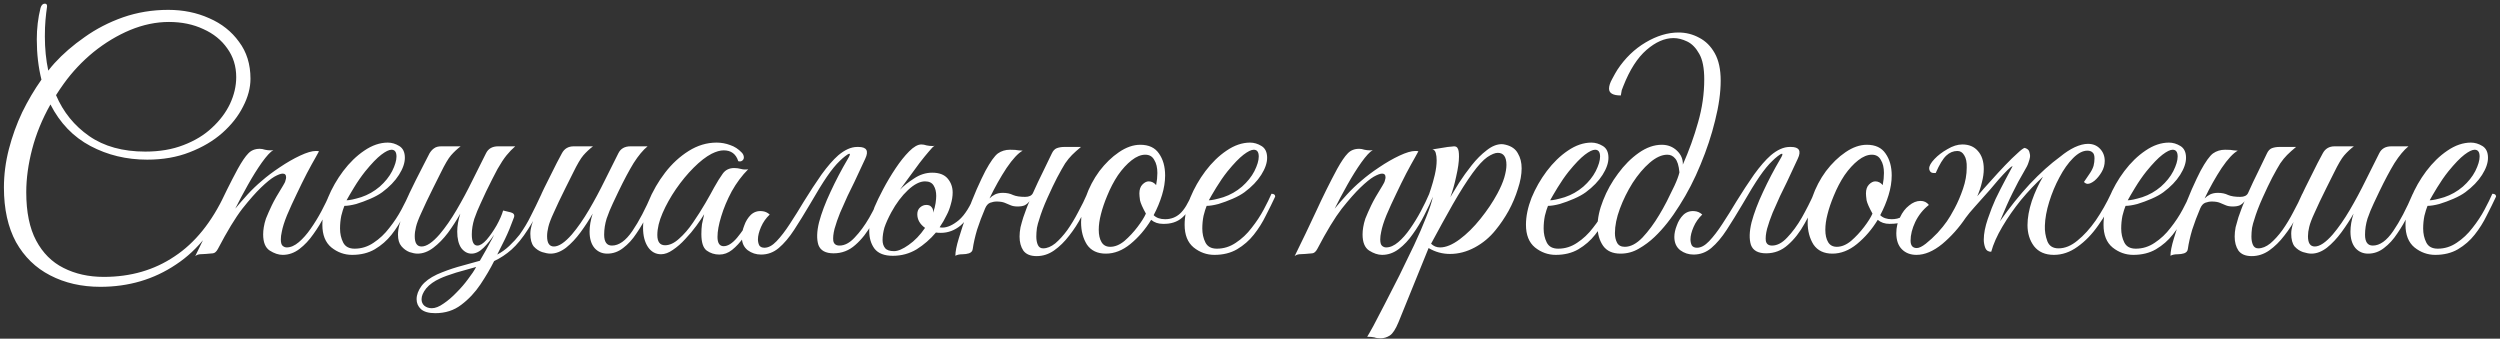 <?xml version="1.0" encoding="UTF-8"?> <svg xmlns="http://www.w3.org/2000/svg" width="406" height="55" viewBox="0 0 406 55" fill="none"><rect x="0" y="0" width="406" height="55" fill="#333333" stroke="none"/><path d="M16.301 46.579C13.246 46.579 10.526 45.958 8.142 44.715C5.791 43.506 3.945 41.71 2.602 39.326C1.292 36.908 0.637 33.953 0.637 30.461C0.637 28.38 0.906 26.298 1.443 24.216C1.98 22.134 2.702 20.136 3.609 18.222C4.549 16.308 5.59 14.546 6.732 12.934C6.228 10.919 5.976 8.737 5.976 6.386C5.976 4.607 6.178 2.911 6.58 1.299C6.715 0.829 6.95 0.594 7.286 0.594C7.554 0.594 7.672 0.762 7.638 1.098C7.537 1.769 7.453 2.491 7.386 3.264C7.319 4.002 7.286 4.892 7.286 5.933C7.286 7.881 7.47 9.727 7.84 11.473C8.175 11.037 8.511 10.634 8.847 10.264C10.224 8.754 11.852 7.343 13.732 6.034C15.613 4.691 17.695 3.616 19.978 2.81C22.295 2.004 24.746 1.602 27.331 1.602C29.749 1.602 31.965 2.055 33.98 2.961C35.994 3.834 37.606 5.11 38.815 6.789C40.057 8.435 40.678 10.432 40.678 12.783C40.678 14.26 40.276 15.771 39.47 17.316C38.697 18.86 37.572 20.287 36.095 21.597C34.651 22.873 32.888 23.914 30.807 24.72C28.758 25.526 26.458 25.928 23.907 25.928C20.549 25.928 17.476 25.19 14.689 23.712C11.902 22.235 9.737 19.985 8.192 16.963C6.849 19.347 5.859 21.765 5.221 24.216C4.583 26.667 4.264 29.001 4.264 31.217C4.264 34.44 4.801 37.059 5.875 39.074C6.95 41.089 8.427 42.566 10.307 43.506C12.222 44.48 14.404 44.967 16.855 44.967C21.22 44.967 25.048 43.859 28.339 41.643C31.663 39.46 34.399 36.069 36.548 31.469C36.951 31.469 37.153 31.62 37.153 31.922C35.071 36.892 32.217 40.568 28.59 42.952C24.998 45.37 20.901 46.579 16.301 46.579ZM10.358 13.589C9.921 14.193 9.502 14.814 9.099 15.452C10.274 18.206 12.07 20.422 14.488 22.101C16.905 23.779 19.944 24.619 23.604 24.619C25.921 24.619 27.986 24.266 29.799 23.561C31.646 22.856 33.191 21.916 34.433 20.741C35.709 19.566 36.683 18.273 37.354 16.863C38.026 15.419 38.362 13.975 38.362 12.531C38.362 10.751 37.875 9.19 36.901 7.847C35.961 6.504 34.668 5.463 33.023 4.724C31.378 3.952 29.514 3.566 27.432 3.566C25.35 3.566 23.252 4.002 21.136 4.875C19.055 5.748 17.073 6.94 15.193 8.451C13.346 9.962 11.735 11.675 10.358 13.589ZM31.706 41.592C32.915 39.141 34.074 36.724 35.182 34.34C36.29 31.922 37.431 29.622 38.607 27.439C39.278 26.231 39.849 25.391 40.319 24.921C40.789 24.418 41.41 24.166 42.183 24.166C42.451 24.166 42.737 24.216 43.039 24.317C43.341 24.384 43.643 24.418 43.946 24.418C44.147 24.418 44.298 24.401 44.399 24.367C43.929 24.636 43.308 25.307 42.535 26.382C41.797 27.423 41.041 28.631 40.269 30.008C39.496 31.385 38.808 32.678 38.204 33.886C38.842 33.114 39.513 32.342 40.218 31.57C40.924 30.797 41.696 30.058 42.535 29.353C43.341 28.648 44.298 27.926 45.406 27.188C46.548 26.415 47.656 25.777 48.73 25.274C49.805 24.77 50.661 24.518 51.299 24.518C51.534 24.518 51.702 24.535 51.803 24.569C51.803 24.569 51.618 24.904 51.249 25.576C50.879 26.214 50.409 27.07 49.838 28.145C49.301 29.186 48.747 30.31 48.176 31.519C47.605 32.694 47.085 33.836 46.615 34.944C46.178 36.019 45.893 36.925 45.759 37.664C45.658 38.1 45.608 38.503 45.608 38.873C45.608 39.41 45.708 39.762 45.91 39.93C46.111 40.098 46.33 40.182 46.565 40.182C47.203 40.182 47.857 39.897 48.529 39.326C49.2 38.755 49.838 38.033 50.443 37.16C51.081 36.254 51.668 35.297 52.206 34.289C52.743 33.282 53.196 32.342 53.566 31.469C53.968 31.469 54.17 31.62 54.17 31.922C53.801 32.829 53.331 33.836 52.76 34.944C52.222 36.019 51.601 37.043 50.896 38.016C50.225 38.99 49.469 39.796 48.63 40.434C47.79 41.072 46.884 41.391 45.91 41.391C45.238 41.391 44.533 41.156 43.794 40.686C43.089 40.216 42.737 39.343 42.737 38.067C42.737 37.697 42.77 37.311 42.837 36.908C42.905 36.472 43.022 36.002 43.19 35.498C43.459 34.827 43.778 34.105 44.147 33.332C44.516 32.56 45.121 31.502 45.96 30.159C46.195 29.79 46.33 29.505 46.363 29.303C46.43 29.102 46.464 28.934 46.464 28.799C46.464 28.396 46.279 28.195 45.91 28.195C45.608 28.195 45.154 28.363 44.55 28.699C43.979 29.034 43.257 29.622 42.384 30.461C41.545 31.267 40.537 32.409 39.362 33.886C38.221 35.364 36.894 37.546 35.383 40.434C35.148 40.87 34.88 41.105 34.577 41.139C34.309 41.173 33.923 41.206 33.419 41.24C33.083 41.273 32.764 41.29 32.462 41.29C32.16 41.324 31.908 41.425 31.706 41.592ZM57.186 41.391C55.944 41.391 54.819 40.988 53.812 40.182C52.838 39.376 52.351 38.151 52.351 36.505C52.351 35.129 52.653 33.668 53.258 32.123C53.896 30.579 54.718 29.135 55.726 27.792C56.767 26.415 57.908 25.307 59.151 24.468C60.427 23.595 61.703 23.158 62.978 23.158C63.617 23.158 64.238 23.343 64.842 23.712C65.447 24.082 65.749 24.72 65.749 25.626C65.749 26.466 65.43 27.389 64.792 28.396C64.154 29.404 63.247 30.344 62.072 31.217C61.568 31.586 60.93 31.939 60.158 32.275C59.386 32.61 58.613 32.896 57.841 33.131C57.069 33.332 56.431 33.433 55.927 33.433C55.759 33.836 55.592 34.373 55.424 35.045C55.289 35.716 55.222 36.405 55.222 37.11C55.222 37.949 55.39 38.705 55.726 39.376C56.062 40.048 56.683 40.384 57.589 40.384C58.697 40.384 59.721 40.065 60.662 39.427C61.635 38.789 62.492 37.983 63.23 37.009C64.003 36.035 64.657 35.045 65.195 34.037C65.732 33.03 66.152 32.174 66.454 31.469C66.857 31.469 67.058 31.62 67.058 31.922C66.622 32.862 66.118 33.886 65.547 34.994C65.01 36.102 64.355 37.143 63.583 38.117C62.844 39.057 61.938 39.846 60.863 40.484C59.822 41.089 58.597 41.391 57.186 41.391ZM56.28 32.526C56.75 32.526 57.539 32.359 58.647 32.023C59.755 31.653 60.762 31.083 61.669 30.31C62.542 29.538 63.214 28.699 63.684 27.792C64.154 26.852 64.389 26.063 64.389 25.425C64.389 24.686 64.12 24.317 63.583 24.317C63.18 24.317 62.626 24.585 61.921 25.123C61.216 25.66 60.343 26.566 59.302 27.842C58.664 28.648 58.059 29.521 57.489 30.461C56.918 31.402 56.515 32.09 56.28 32.526ZM74.254 37.613C74.254 36.707 74.421 35.733 74.757 34.692C74.153 35.767 73.481 36.808 72.743 37.815C72.004 38.789 71.215 39.594 70.375 40.233C69.536 40.87 68.68 41.19 67.807 41.19C67.437 41.19 67.001 41.105 66.497 40.938C65.993 40.736 65.557 40.417 65.188 39.981C64.818 39.544 64.633 38.923 64.633 38.117C64.633 37.11 64.919 36.052 65.49 34.944C66.061 33.802 66.564 32.795 67.001 31.922C66.631 31.922 66.447 31.771 66.447 31.469C66.715 30.931 67.068 30.21 67.504 29.303C67.975 28.363 68.428 27.473 68.864 26.634C69.301 25.761 69.603 25.173 69.771 24.871C70.006 24.501 70.258 24.233 70.526 24.065C70.795 23.863 71.181 23.763 71.685 23.763H74.808C74.237 24.199 73.716 24.686 73.246 25.223C72.81 25.727 72.256 26.667 71.584 28.044C71.584 28.044 71.467 28.279 71.231 28.749C70.996 29.219 70.694 29.823 70.325 30.562C69.989 31.267 69.637 31.989 69.267 32.728C68.931 33.467 68.646 34.088 68.411 34.592C67.975 35.532 67.689 36.287 67.555 36.858C67.421 37.395 67.353 37.899 67.353 38.369C67.353 39.477 67.723 40.031 68.461 40.031C69.267 40.031 70.241 39.376 71.383 38.067C72.323 36.959 73.246 35.632 74.153 34.088C75.059 32.543 75.916 30.948 76.721 29.303C77.561 27.658 78.3 26.18 78.938 24.871C79.307 24.132 79.962 23.763 80.902 23.763H83.672C83.202 24.166 82.732 24.652 82.262 25.223C81.825 25.761 81.338 26.499 80.801 27.439C80.297 28.38 79.676 29.605 78.938 31.116C78.703 31.62 78.4 32.275 78.031 33.081C77.662 33.853 77.326 34.675 77.024 35.548C76.755 36.421 76.621 37.261 76.621 38.067C76.621 39.276 76.923 39.88 77.527 39.88C77.964 39.88 78.468 39.561 79.038 38.923C79.609 38.251 80.146 37.479 80.65 36.606C81.154 35.7 81.506 34.894 81.708 34.188L82.967 34.491C83.437 34.625 83.605 34.894 83.471 35.297C83 36.606 82.514 37.781 82.01 38.822C81.506 39.863 81.087 40.703 80.751 41.341C81.456 40.971 82.111 40.501 82.715 39.93C83.353 39.326 83.907 38.721 84.377 38.117C85.116 37.076 85.72 36.069 86.19 35.095C86.694 34.121 87.282 32.913 87.953 31.469C88.356 31.402 88.558 31.553 88.558 31.922C87.584 34.105 86.644 35.884 85.737 37.261C84.864 38.638 83.974 39.729 83.068 40.535C82.195 41.307 81.254 41.928 80.247 42.398C79.643 43.607 78.904 44.866 78.031 46.176C77.158 47.485 76.117 48.593 74.908 49.5C73.733 50.407 72.323 50.86 70.677 50.86C69.637 50.86 68.864 50.642 68.361 50.205C67.891 49.769 67.656 49.231 67.656 48.593C67.656 47.888 67.924 47.166 68.461 46.428C68.999 45.722 69.838 45.101 70.98 44.564C72.054 44.094 73.162 43.691 74.304 43.355C75.479 43.019 76.688 42.684 77.93 42.348L78.938 40.585C79.206 40.115 79.441 39.678 79.643 39.276C79.878 38.873 80.079 38.486 80.247 38.117C79.743 38.889 79.173 39.594 78.535 40.233C77.897 40.87 77.242 41.19 76.57 41.19C75.932 41.19 75.378 40.887 74.908 40.283C74.472 39.645 74.254 38.755 74.254 37.613ZM70.124 50.054C70.694 50.054 71.332 49.802 72.037 49.298C72.743 48.828 73.448 48.224 74.153 47.485C74.858 46.78 75.479 46.058 76.016 45.319C76.587 44.581 77.024 43.926 77.326 43.355C76.352 43.624 75.278 43.926 74.102 44.262C72.927 44.631 72.054 44.95 71.483 45.219C70.51 45.655 69.754 46.193 69.217 46.831C68.713 47.468 68.461 48.056 68.461 48.593C68.461 49.03 68.612 49.382 68.915 49.651C69.25 49.92 69.653 50.054 70.124 50.054ZM89.402 41.19C89.032 41.19 88.579 41.105 88.042 40.938C87.538 40.77 87.085 40.468 86.682 40.031C86.312 39.561 86.128 38.873 86.128 37.966C86.128 37.093 86.413 36.086 86.984 34.944C87.555 33.802 88.058 32.795 88.495 31.922C88.126 31.922 87.941 31.771 87.941 31.469C87.975 31.368 88.126 31.049 88.394 30.512C88.663 29.975 88.982 29.337 89.351 28.598C89.721 27.859 90.073 27.154 90.409 26.483C90.778 25.777 91.064 25.24 91.265 24.871C91.668 24.132 92.306 23.763 93.179 23.763H96.302C95.731 24.199 95.21 24.686 94.74 25.223C94.304 25.727 93.75 26.667 93.078 28.044C93.078 28.044 92.961 28.279 92.726 28.749C92.491 29.219 92.189 29.823 91.819 30.562C91.483 31.267 91.131 31.989 90.761 32.728C90.426 33.467 90.14 34.088 89.905 34.592C89.469 35.532 89.183 36.287 89.049 36.858C88.915 37.395 88.847 37.899 88.847 38.369C88.847 39.477 89.217 40.031 89.956 40.031C90.761 40.031 91.735 39.376 92.877 38.067C93.817 36.959 94.74 35.632 95.647 34.088C96.554 32.543 97.41 30.948 98.216 29.303C99.055 27.658 99.794 26.18 100.432 24.871C100.801 24.132 101.456 23.763 102.396 23.763H105.166C104.428 24.367 103.672 25.274 102.9 26.483C102.161 27.691 101.338 29.236 100.432 31.116C100.197 31.62 99.894 32.258 99.525 33.03C99.156 33.802 98.82 34.625 98.518 35.498C98.249 36.371 98.115 37.244 98.115 38.117C98.115 39.292 98.535 39.88 99.374 39.88C100.516 39.88 101.624 39.091 102.698 37.513C103.773 35.935 104.83 33.92 105.871 31.469C106.14 31.469 106.291 31.485 106.325 31.519C106.392 31.553 106.442 31.687 106.476 31.922C106.106 32.829 105.653 33.819 105.116 34.894C104.612 35.935 104.025 36.942 103.353 37.916C102.715 38.889 101.993 39.678 101.187 40.283C100.415 40.887 99.559 41.19 98.619 41.19C97.779 41.19 97.091 40.887 96.554 40.283C96.016 39.645 95.748 38.755 95.748 37.613C95.748 36.707 95.916 35.733 96.251 34.692C95.681 35.7 95.026 36.707 94.287 37.714C93.548 38.721 92.759 39.561 91.92 40.233C91.08 40.87 90.241 41.19 89.402 41.19ZM116.823 41.341C116.051 41.341 115.363 41.122 114.758 40.686C114.187 40.249 113.902 39.359 113.902 38.016C113.902 37.446 113.936 36.908 114.003 36.405C114.103 35.901 114.221 35.364 114.355 34.793C114.053 35.297 113.633 35.918 113.096 36.657C112.559 37.395 111.955 38.117 111.283 38.822C110.645 39.527 109.973 40.115 109.268 40.585C108.597 41.055 107.959 41.29 107.354 41.29C106.481 41.29 105.776 40.904 105.239 40.132C104.702 39.326 104.433 38.285 104.433 37.009C104.433 35.632 104.752 34.155 105.39 32.577C106.028 30.999 106.901 29.488 108.009 28.044C109.117 26.6 110.393 25.425 111.837 24.518C113.281 23.612 114.792 23.158 116.37 23.158C117.142 23.158 117.881 23.293 118.586 23.561C119.291 23.796 119.912 24.199 120.45 24.77C120.685 25.005 120.802 25.274 120.802 25.576C120.802 25.777 120.718 25.945 120.55 26.08C120.382 26.214 120.164 26.247 119.896 26.18C119.526 25.005 118.737 24.418 117.528 24.418C116.958 24.418 116.303 24.602 115.564 24.971C114.658 25.442 113.684 26.197 112.643 27.238C111.636 28.245 110.679 29.404 109.772 30.713C108.899 31.989 108.177 33.282 107.606 34.592C107.035 35.901 106.75 37.093 106.75 38.167C106.75 39.276 107.17 39.83 108.009 39.83C108.748 39.83 109.503 39.477 110.276 38.772C111.081 38.067 111.837 37.194 112.542 36.153C113.281 35.078 113.952 34.021 114.557 32.98C115.161 31.939 115.631 31.099 115.967 30.461C116.471 29.555 116.941 28.799 117.377 28.195C117.814 27.59 118.435 27.288 119.241 27.288C119.61 27.288 119.98 27.339 120.349 27.439C120.718 27.54 121.104 27.557 121.507 27.49C120.5 28.497 119.61 29.689 118.838 31.066C118.099 32.443 117.528 33.802 117.125 35.145C116.723 36.455 116.521 37.563 116.521 38.47C116.521 39.477 116.857 39.981 117.528 39.981C118.2 39.981 118.922 39.527 119.694 38.621C120.466 37.681 121.188 36.64 121.86 35.498C122.028 35.498 122.145 35.565 122.212 35.7C122.313 35.834 122.364 35.968 122.364 36.102C121.893 36.942 121.356 37.764 120.752 38.57C120.181 39.376 119.56 40.048 118.888 40.585C118.25 41.089 117.562 41.341 116.823 41.341ZM131.5 33.232C130.627 34.709 129.787 36.069 128.982 37.311C128.176 38.554 127.336 39.544 126.463 40.283C125.624 40.988 124.667 41.341 123.592 41.341C122.787 41.341 122.065 41.105 121.427 40.635C120.789 40.132 120.47 39.41 120.47 38.47C120.47 37.899 120.604 37.278 120.873 36.606C121.108 35.935 121.46 35.364 121.93 34.894C122.434 34.424 123.038 34.222 123.744 34.289C124.214 34.323 124.633 34.508 125.003 34.843C124.398 35.414 123.928 36.086 123.592 36.858C123.257 37.63 123.089 38.302 123.089 38.873C123.089 39.208 123.156 39.527 123.29 39.83C123.458 40.098 123.744 40.233 124.146 40.233C124.784 40.233 125.439 39.88 126.111 39.175C126.816 38.436 127.538 37.496 128.276 36.354C129.049 35.179 129.804 33.97 130.543 32.728C131.517 31.15 132.474 29.689 133.414 28.346C134.388 27.003 135.294 25.962 136.134 25.223C137.208 24.317 138.232 23.863 139.206 23.863H139.407C140.751 23.863 141.12 24.501 140.515 25.777L138.753 29.555C138.45 30.159 138.081 30.915 137.645 31.821C137.242 32.694 136.839 33.601 136.436 34.541C136.066 35.448 135.764 36.321 135.529 37.16C135.328 37.966 135.261 38.621 135.328 39.124C135.428 39.628 135.764 39.88 136.335 39.88C137.175 39.88 137.997 39.443 138.803 38.57C139.642 37.697 140.432 36.623 141.17 35.347C141.909 34.037 142.564 32.745 143.135 31.469C143.269 31.469 143.403 31.519 143.537 31.62C143.672 31.687 143.739 31.788 143.739 31.922C143.135 33.433 142.429 34.894 141.624 36.304C140.851 37.714 139.945 38.873 138.904 39.779C137.896 40.686 136.721 41.139 135.378 41.139C134.069 41.139 133.246 40.686 132.91 39.779C132.608 38.839 132.642 37.613 133.011 36.102C133.414 34.592 134.035 32.946 134.874 31.167C135.714 29.353 136.637 27.59 137.645 25.878C138.014 25.274 138.115 24.971 137.947 24.971C137.812 24.971 137.577 25.106 137.242 25.374C136.939 25.61 136.654 25.861 136.385 26.13C135.747 26.734 135.059 27.574 134.32 28.648C133.582 29.723 132.642 31.25 131.5 33.232ZM153.755 34.894C153.419 35.599 153.033 36.27 152.596 36.908C152.731 36.942 152.882 36.959 153.05 36.959C153.855 36.959 154.745 36.556 155.719 35.75C156.693 34.91 157.583 33.483 158.388 31.469C158.791 31.469 158.993 31.62 158.993 31.922C157.986 34.205 156.995 35.767 156.021 36.606C155.047 37.412 153.973 37.815 152.798 37.815C152.496 37.815 152.227 37.798 151.992 37.764C151.085 38.839 150.044 39.746 148.869 40.484C147.694 41.19 146.401 41.542 144.991 41.542C143.614 41.542 142.624 41.156 142.019 40.384C141.449 39.611 141.163 38.654 141.163 37.513C141.163 36.841 141.247 36.186 141.415 35.548C141.583 34.91 141.784 34.273 142.019 33.635C142.355 32.829 142.825 31.855 143.43 30.713C144.034 29.572 144.706 28.447 145.444 27.339C146.183 26.231 146.922 25.307 147.66 24.569C148.399 23.83 149.054 23.46 149.625 23.46C149.893 23.46 150.179 23.511 150.481 23.612C150.783 23.679 151.102 23.712 151.438 23.712C151.572 23.712 151.69 23.696 151.79 23.662C151.589 23.763 151.27 24.082 150.833 24.619C150.397 25.123 149.893 25.744 149.323 26.483C148.785 27.221 148.231 27.977 147.66 28.749C147.09 29.521 146.586 30.21 146.149 30.814C146.72 30.21 147.476 29.605 148.416 29.001C149.356 28.363 150.347 28.044 151.388 28.044C152.529 28.044 153.369 28.363 153.906 29.001C154.443 29.639 154.712 30.394 154.712 31.267C154.712 31.872 154.611 32.51 154.41 33.181C154.242 33.819 154.023 34.39 153.755 34.894ZM148.97 34.793C148.97 34.323 149.121 33.953 149.423 33.685C149.725 33.416 150.061 33.282 150.431 33.282C150.8 33.282 151.069 33.383 151.236 33.584C151.438 33.786 151.539 34.021 151.539 34.289C151.539 34.39 151.539 34.474 151.539 34.541C151.74 33.97 151.874 33.45 151.942 32.98C152.009 32.51 152.042 32.123 152.042 31.821C152.042 31.15 151.908 30.596 151.639 30.159C151.371 29.689 150.901 29.454 150.229 29.454C149.39 29.454 148.466 29.924 147.459 30.864C146.452 31.805 145.545 33.013 144.739 34.491C144.236 35.431 143.866 36.254 143.631 36.959C143.43 37.664 143.329 38.335 143.329 38.973C143.329 39.511 143.463 39.947 143.732 40.283C144 40.619 144.487 40.786 145.192 40.786C145.83 40.786 146.62 40.451 147.56 39.779C148.533 39.108 149.423 38.184 150.229 37.009C149.39 36.405 148.97 35.666 148.97 34.793ZM157.972 40.434C157.939 40.77 157.737 41.005 157.368 41.139C157.032 41.24 156.696 41.29 156.36 41.29C155.823 41.29 155.42 41.374 155.152 41.542C155.152 40.87 155.336 39.93 155.706 38.721C156.075 37.479 156.512 36.153 157.015 34.743C157.552 33.299 158.09 31.956 158.627 30.713C159.198 29.437 159.668 28.447 160.037 27.742C160.843 26.264 161.515 25.324 162.052 24.921C162.623 24.518 163.277 24.317 164.016 24.317C164.688 24.317 165.158 24.35 165.426 24.418C165.729 24.451 165.947 24.468 166.081 24.468C165.342 24.871 164.469 25.811 163.462 27.288C162.488 28.766 161.565 30.411 160.692 32.224C160.961 31.956 161.263 31.737 161.599 31.57C161.968 31.402 162.388 31.318 162.858 31.318C163.496 31.318 164.05 31.435 164.52 31.67C164.99 31.872 165.645 31.972 166.484 31.972C167.122 31.972 167.542 31.771 167.743 31.368C168.28 30.159 168.834 28.984 169.405 27.842C169.976 26.667 170.446 25.693 170.816 24.921C171.017 24.485 171.286 24.199 171.621 24.065C171.991 23.931 172.394 23.863 172.83 23.863H175.55C174.979 24.334 174.492 24.77 174.089 25.173C173.72 25.542 173.351 25.996 172.981 26.533C172.646 27.07 172.209 27.842 171.672 28.85C171.235 29.689 170.715 30.78 170.11 32.123C169.506 33.467 169.053 34.659 168.751 35.7C168.616 36.069 168.499 36.505 168.398 37.009C168.331 37.513 168.297 37.983 168.297 38.419C168.297 38.956 168.381 39.41 168.549 39.779C168.717 40.148 169.002 40.333 169.405 40.333C170.043 40.333 170.698 40.065 171.37 39.527C172.041 38.956 172.696 38.235 173.334 37.362C173.972 36.455 174.559 35.481 175.097 34.44C175.668 33.4 176.154 32.409 176.557 31.469C176.826 31.469 176.994 31.502 177.061 31.57C177.128 31.637 177.162 31.754 177.162 31.922C176.759 32.929 176.255 34.004 175.651 35.145C175.08 36.254 174.408 37.294 173.636 38.268C172.897 39.242 172.075 40.048 171.168 40.686C170.295 41.29 169.355 41.592 168.348 41.592C167.34 41.592 166.618 41.29 166.182 40.686C165.779 40.081 165.577 39.326 165.577 38.419C165.577 37.949 165.628 37.446 165.729 36.908C165.863 36.371 166.014 35.834 166.182 35.297C166.316 34.894 166.467 34.474 166.635 34.037C166.803 33.567 166.988 33.114 167.189 32.678C166.988 32.946 166.736 33.164 166.434 33.332C166.131 33.467 165.745 33.534 165.275 33.534C164.805 33.534 164.419 33.467 164.117 33.332C163.815 33.198 163.496 33.064 163.16 32.929C162.824 32.795 162.388 32.728 161.85 32.728C161.515 32.728 161.162 32.795 160.793 32.929C160.457 33.064 160.188 33.366 159.987 33.836C159.483 35.011 159.047 36.17 158.677 37.311C158.341 38.453 158.106 39.494 157.972 40.434ZM179.596 41.19C178.219 41.19 177.195 40.703 176.523 39.729C175.885 38.721 175.567 37.513 175.567 36.102C175.567 34.793 175.818 33.433 176.322 32.023C176.859 30.478 177.598 29.068 178.538 27.792C179.512 26.516 180.57 25.492 181.711 24.72C182.886 23.914 184.045 23.511 185.186 23.511C186.563 23.511 187.57 23.981 188.208 24.921C188.88 25.861 189.216 27.053 189.216 28.497C189.216 29.505 189.048 30.562 188.712 31.67C188.376 32.778 187.923 33.87 187.352 34.944C187.789 35.38 188.41 35.599 189.216 35.599C190.156 35.599 190.962 35.297 191.633 34.692C192.305 34.088 192.96 33.013 193.598 31.469C194.001 31.469 194.202 31.62 194.202 31.922C193.564 33.467 192.825 34.608 191.986 35.347C191.18 36.052 190.139 36.388 188.863 36.354C188.091 36.354 187.453 36.136 186.949 35.7C186.009 37.244 184.884 38.554 183.575 39.628C182.299 40.669 180.972 41.19 179.596 41.19ZM180.301 40.081C181.073 40.081 181.846 39.762 182.618 39.124C183.39 38.453 184.095 37.697 184.733 36.858C185.371 36.019 185.824 35.297 186.093 34.692C185.556 33.718 185.237 32.996 185.136 32.526C185.069 32.023 185.035 31.653 185.035 31.418C185.035 30.78 185.203 30.294 185.539 29.958C185.875 29.622 186.211 29.454 186.546 29.454C187.016 29.454 187.419 29.656 187.755 30.058C187.822 29.689 187.873 29.353 187.906 29.051C187.94 28.715 187.957 28.396 187.957 28.094C187.957 27.221 187.789 26.516 187.453 25.979C187.151 25.408 186.664 25.123 185.992 25.123C185.287 25.123 184.548 25.425 183.776 26.029C183.004 26.634 182.265 27.439 181.56 28.447C180.889 29.454 180.301 30.579 179.797 31.821C179.361 32.862 179.025 33.853 178.79 34.793C178.555 35.7 178.437 36.539 178.437 37.311C178.437 38.151 178.588 38.822 178.891 39.326C179.193 39.83 179.663 40.081 180.301 40.081ZM197.219 41.391C195.976 41.391 194.851 40.988 193.844 40.182C192.87 39.376 192.383 38.151 192.383 36.505C192.383 35.129 192.686 33.668 193.29 32.123C193.928 30.579 194.751 29.135 195.758 27.792C196.799 26.415 197.94 25.307 199.183 24.468C200.459 23.595 201.735 23.158 203.011 23.158C203.649 23.158 204.27 23.343 204.874 23.712C205.479 24.082 205.781 24.72 205.781 25.626C205.781 26.466 205.462 27.389 204.824 28.396C204.186 29.404 203.279 30.344 202.104 31.217C201.6 31.586 200.962 31.939 200.19 32.275C199.418 32.61 198.646 32.896 197.873 33.131C197.101 33.332 196.463 33.433 195.959 33.433C195.791 33.836 195.624 34.373 195.456 35.045C195.321 35.716 195.254 36.405 195.254 37.11C195.254 37.949 195.422 38.705 195.758 39.376C196.094 40.048 196.715 40.384 197.621 40.384C198.73 40.384 199.754 40.065 200.694 39.427C201.668 38.789 202.524 37.983 203.262 37.009C204.035 36.035 204.69 35.045 205.227 34.037C205.764 33.03 206.184 32.174 206.486 31.469C206.889 31.469 207.09 31.62 207.09 31.922C206.654 32.862 206.15 33.886 205.579 34.994C205.042 36.102 204.387 37.143 203.615 38.117C202.876 39.057 201.97 39.846 200.895 40.484C199.854 41.089 198.629 41.391 197.219 41.391ZM196.312 32.526C196.782 32.526 197.571 32.359 198.679 32.023C199.787 31.653 200.795 31.083 201.701 30.31C202.574 29.538 203.246 28.699 203.716 27.792C204.186 26.852 204.421 26.063 204.421 25.425C204.421 24.686 204.152 24.317 203.615 24.317C203.212 24.317 202.658 24.585 201.953 25.123C201.248 25.66 200.375 26.566 199.334 27.842C198.696 28.648 198.092 29.521 197.521 30.461C196.95 31.402 196.547 32.09 196.312 32.526ZM210.251 41.592C211.46 39.141 212.618 36.724 213.726 34.34C214.835 31.922 215.976 29.622 217.151 27.439C217.823 26.231 218.394 25.391 218.864 24.921C219.334 24.418 219.955 24.166 220.727 24.166C220.996 24.166 221.281 24.216 221.584 24.317C221.886 24.384 222.188 24.418 222.49 24.418C222.692 24.418 222.843 24.401 222.944 24.367C222.473 24.636 221.852 25.307 221.08 26.382C220.341 27.423 219.586 28.631 218.813 30.008C218.041 31.385 217.353 32.678 216.748 33.886C217.386 33.114 218.058 32.342 218.763 31.57C219.468 30.797 220.241 30.058 221.08 29.353C221.886 28.648 222.843 27.926 223.951 27.188C225.092 26.415 226.201 25.777 227.275 25.274C228.349 24.77 229.206 24.518 229.844 24.518C230.079 24.518 230.247 24.535 230.347 24.569C230.347 24.569 230.163 24.904 229.793 25.576C229.424 26.214 228.954 27.07 228.383 28.145C227.846 29.186 227.292 30.31 226.721 31.519C226.15 32.694 225.63 33.836 225.16 34.944C224.723 36.019 224.438 36.925 224.303 37.664C224.203 38.1 224.152 38.503 224.152 38.873C224.152 39.41 224.253 39.762 224.454 39.93C224.656 40.098 224.874 40.182 225.109 40.182C225.747 40.182 226.402 39.897 227.074 39.326C227.745 38.755 228.383 38.033 228.987 37.16C229.625 36.254 230.213 35.297 230.75 34.289C231.288 33.282 231.741 32.342 232.11 31.469C232.513 31.469 232.715 31.62 232.715 31.922C232.345 32.829 231.875 33.836 231.304 34.944C230.767 36.019 230.146 37.043 229.441 38.016C228.769 38.99 228.014 39.796 227.174 40.434C226.335 41.072 225.428 41.391 224.454 41.391C223.783 41.391 223.078 41.156 222.339 40.686C221.634 40.216 221.281 39.343 221.281 38.067C221.281 37.697 221.315 37.311 221.382 36.908C221.449 36.472 221.567 36.002 221.735 35.498C222.003 34.827 222.322 34.105 222.692 33.332C223.061 32.56 223.665 31.502 224.505 30.159C224.74 29.79 224.874 29.505 224.908 29.303C224.975 29.102 225.009 28.934 225.009 28.799C225.009 28.396 224.824 28.195 224.454 28.195C224.152 28.195 223.699 28.363 223.095 28.699C222.524 29.034 221.802 29.622 220.929 30.461C220.089 31.267 219.082 32.409 217.907 33.886C216.765 35.364 215.439 37.546 213.928 40.434C213.693 40.87 213.424 41.105 213.122 41.139C212.853 41.173 212.467 41.206 211.964 41.24C211.628 41.273 211.309 41.29 211.007 41.29C210.704 41.324 210.453 41.425 210.251 41.592ZM224.197 54.94C223.794 54.94 223.458 54.889 223.19 54.788C222.888 54.721 222.501 54.688 222.031 54.688C222.166 54.486 222.501 53.899 223.039 52.925C223.542 51.985 224.164 50.793 224.902 49.349C225.641 47.938 226.43 46.394 227.27 44.715C228.075 43.07 228.864 41.441 229.637 39.83C230.409 38.184 231.064 36.673 231.601 35.297C232.172 33.886 232.541 32.761 232.709 31.922C232.541 31.922 232.39 31.889 232.256 31.821C232.121 31.754 232.071 31.637 232.105 31.469C232.105 31.469 232.205 31.167 232.407 30.562C232.608 29.958 232.81 29.236 233.011 28.396C233.213 27.523 233.313 26.734 233.313 26.029C233.313 25.559 233.263 25.156 233.162 24.82C233.062 24.485 232.877 24.3 232.608 24.266L235.127 23.863C235.328 23.83 235.513 23.813 235.681 23.813C235.849 23.779 236 23.763 236.134 23.763C236.436 23.763 236.638 23.88 236.738 24.115C236.873 24.317 236.94 24.753 236.94 25.425C236.94 26.264 236.789 27.339 236.487 28.648C236.218 29.924 235.899 31.049 235.53 32.023C235.899 31.418 236.369 30.646 236.94 29.706C237.544 28.766 238.233 27.809 239.005 26.835C239.777 25.861 240.583 25.055 241.422 24.418C242.262 23.746 243.085 23.41 243.89 23.41C244.058 23.41 244.277 23.444 244.545 23.511C245.485 23.746 246.14 24.216 246.509 24.921C246.912 25.593 247.114 26.398 247.114 27.339C247.114 28.346 246.912 29.454 246.509 30.663C246.14 31.872 245.636 33.064 244.998 34.239C244.36 35.38 243.655 36.421 242.883 37.362C241.943 38.537 240.818 39.477 239.509 40.182C238.199 40.887 236.856 41.24 235.479 41.24C234.237 41.24 233.078 40.921 232.004 40.283L227.118 52.32C226.648 53.462 226.178 54.184 225.708 54.486C225.238 54.788 224.734 54.94 224.197 54.94ZM233.867 40.182C234.808 40.182 235.865 39.746 237.041 38.873C238.216 38 239.341 36.892 240.415 35.548C241.523 34.172 242.447 32.795 243.185 31.418C243.689 30.478 244.058 29.622 244.293 28.85C244.528 28.044 244.646 27.355 244.646 26.785C244.646 25.475 244.176 24.82 243.236 24.82C242.799 24.82 242.228 25.055 241.523 25.526C240.852 25.996 240.063 26.852 239.156 28.094C238.182 29.437 237.108 31.133 235.933 33.181C234.791 35.196 233.616 37.328 232.407 39.578C232.81 39.981 233.297 40.182 233.867 40.182ZM252.651 41.391C251.409 41.391 250.284 40.988 249.276 40.182C248.303 39.376 247.816 38.151 247.816 36.505C247.816 35.129 248.118 33.668 248.722 32.123C249.36 30.579 250.183 29.135 251.19 27.792C252.231 26.415 253.373 25.307 254.615 24.468C255.891 23.595 257.167 23.158 258.443 23.158C259.081 23.158 259.702 23.343 260.307 23.712C260.911 24.082 261.213 24.72 261.213 25.626C261.213 26.466 260.894 27.389 260.256 28.396C259.618 29.404 258.712 30.344 257.536 31.217C257.033 31.586 256.395 31.939 255.623 32.275C254.85 32.61 254.078 32.896 253.306 33.131C252.533 33.332 251.895 33.433 251.392 33.433C251.224 33.836 251.056 34.373 250.888 35.045C250.754 35.716 250.687 36.405 250.687 37.11C250.687 37.949 250.855 38.705 251.19 39.376C251.526 40.048 252.147 40.384 253.054 40.384C254.162 40.384 255.186 40.065 256.126 39.427C257.1 38.789 257.956 37.983 258.695 37.009C259.467 36.035 260.122 35.045 260.659 34.037C261.196 33.03 261.616 32.174 261.918 31.469C262.321 31.469 262.523 31.62 262.523 31.922C262.086 32.862 261.583 33.886 261.012 34.994C260.475 36.102 259.82 37.143 259.047 38.117C258.309 39.057 257.402 39.846 256.328 40.484C255.287 41.089 254.061 41.391 252.651 41.391ZM251.744 32.526C252.214 32.526 253.004 32.359 254.112 32.023C255.22 31.653 256.227 31.083 257.134 30.31C258.007 29.538 258.678 28.699 259.148 27.792C259.618 26.852 259.853 26.063 259.853 25.425C259.853 24.686 259.585 24.317 259.047 24.317C258.645 24.317 258.091 24.585 257.385 25.123C256.68 25.66 255.807 26.566 254.766 27.842C254.128 28.648 253.524 29.521 252.953 30.461C252.382 31.402 251.979 32.09 251.744 32.526ZM263.17 41.19C261.894 41.19 260.954 40.77 260.35 39.93C259.746 39.057 259.443 38 259.443 36.757C259.443 35.448 259.746 34.037 260.35 32.526C260.954 30.982 261.76 29.538 262.768 28.195C263.775 26.818 264.9 25.693 266.142 24.82C267.384 23.947 268.627 23.511 269.869 23.511C270.843 23.511 271.666 23.83 272.337 24.468C273.009 25.106 273.328 25.861 273.294 26.734C274.301 24.451 275.124 22.168 275.762 19.884C276.434 17.568 276.769 15.234 276.769 12.884C276.769 11.07 276.501 9.694 275.963 8.754C275.426 7.78 274.771 7.108 273.999 6.739C273.227 6.37 272.488 6.185 271.783 6.185C270.339 6.185 268.879 6.823 267.401 8.099C265.924 9.375 264.665 11.339 263.624 13.992C263.523 14.227 263.439 14.445 263.372 14.646C263.338 14.814 263.288 15.1 263.221 15.503C261.945 15.503 261.307 15.133 261.307 14.395C261.307 13.958 261.475 13.438 261.811 12.833C262.146 12.195 262.432 11.692 262.667 11.322C263.909 9.442 265.437 7.964 267.25 6.89C269.063 5.816 270.843 5.278 272.589 5.278C273.798 5.278 274.923 5.564 275.963 6.135C277.004 6.672 277.844 7.511 278.482 8.653C279.12 9.794 279.439 11.272 279.439 13.085C279.439 15.033 279.137 17.198 278.532 19.582C277.961 21.933 277.172 24.317 276.165 26.734C275.191 29.118 274.05 31.334 272.74 33.383C271.464 35.431 270.121 37.127 268.711 38.47C267.938 39.208 267.082 39.846 266.142 40.384C265.235 40.921 264.245 41.19 263.17 41.19ZM263.876 40.081C264.816 40.081 265.773 39.578 266.746 38.57C267.72 37.529 268.627 36.304 269.466 34.894C269.836 34.289 270.239 33.567 270.675 32.728C271.112 31.855 271.531 30.999 271.934 30.159C272.337 29.286 272.606 28.564 272.74 27.994C272.639 26.885 272.404 26.13 272.035 25.727C271.699 25.324 271.279 25.123 270.776 25.123C269.869 25.123 268.912 25.559 267.905 26.432C266.931 27.272 266.008 28.363 265.135 29.706C264.295 31.049 263.607 32.443 263.07 33.886C262.532 35.33 262.264 36.657 262.264 37.865C262.264 38.47 262.381 38.99 262.616 39.427C262.851 39.863 263.271 40.081 263.876 40.081ZM282.943 33.232C282.07 34.709 281.231 36.069 280.425 37.311C279.619 38.554 278.78 39.544 277.907 40.283C277.067 40.988 276.11 41.341 275.036 41.341C274.23 41.341 273.508 41.105 272.87 40.635C272.232 40.132 271.913 39.41 271.913 38.47C271.913 37.899 272.047 37.278 272.316 36.606C272.551 35.935 272.903 35.364 273.374 34.894C273.877 34.424 274.482 34.222 275.187 34.289C275.657 34.323 276.077 34.508 276.446 34.843C275.842 35.414 275.371 36.086 275.036 36.858C274.7 37.63 274.532 38.302 274.532 38.873C274.532 39.208 274.599 39.527 274.733 39.83C274.901 40.098 275.187 40.233 275.59 40.233C276.228 40.233 276.882 39.88 277.554 39.175C278.259 38.436 278.981 37.496 279.72 36.354C280.492 35.179 281.247 33.97 281.986 32.728C282.96 31.15 283.917 29.689 284.857 28.346C285.831 27.003 286.737 25.962 287.577 25.223C288.651 24.317 289.675 23.863 290.649 23.863H290.851C292.194 23.863 292.563 24.501 291.959 25.777L290.196 29.555C289.894 30.159 289.524 30.915 289.088 31.821C288.685 32.694 288.282 33.601 287.879 34.541C287.51 35.448 287.208 36.321 286.972 37.16C286.771 37.966 286.704 38.621 286.771 39.124C286.872 39.628 287.208 39.88 287.778 39.88C288.618 39.88 289.44 39.443 290.246 38.57C291.086 37.697 291.875 36.623 292.613 35.347C293.352 34.037 294.007 32.745 294.578 31.469C294.712 31.469 294.846 31.519 294.981 31.62C295.115 31.687 295.182 31.788 295.182 31.922C294.578 33.433 293.873 34.894 293.067 36.304C292.295 37.714 291.388 38.873 290.347 39.779C289.34 40.686 288.164 41.139 286.821 41.139C285.512 41.139 284.689 40.686 284.353 39.779C284.051 38.839 284.085 37.613 284.454 36.102C284.857 34.592 285.478 32.946 286.318 31.167C287.157 29.353 288.081 27.59 289.088 25.878C289.457 25.274 289.558 24.971 289.39 24.971C289.256 24.971 289.021 25.106 288.685 25.374C288.383 25.61 288.097 25.861 287.829 26.13C287.191 26.734 286.502 27.574 285.764 28.648C285.025 29.723 284.085 31.25 282.943 33.232ZM309.781 35.599C309.244 35.935 308.74 36.153 308.27 36.254C307.8 36.321 307.33 36.354 306.86 36.354C306.088 36.354 305.45 36.136 304.946 35.7C304.006 37.244 302.881 38.554 301.572 39.628C300.296 40.669 298.969 41.19 297.593 41.19C296.216 41.19 295.192 40.703 294.52 39.729C293.882 38.721 293.563 37.513 293.563 36.102C293.563 34.793 293.815 33.433 294.319 32.023C294.856 30.478 295.595 29.068 296.535 27.792C297.509 26.516 298.566 25.492 299.708 24.72C300.883 23.914 302.042 23.511 303.183 23.511C304.56 23.511 305.567 23.981 306.205 24.921C306.877 25.861 307.213 27.053 307.213 28.497C307.213 29.505 307.045 30.562 306.709 31.67C306.373 32.778 305.92 33.87 305.349 34.944C305.786 35.38 306.407 35.599 307.213 35.599C307.515 35.599 307.817 35.565 308.119 35.498C308.421 35.431 308.774 35.28 309.177 35.045C309.378 35.045 309.529 35.112 309.63 35.246C309.731 35.38 309.781 35.498 309.781 35.599ZM298.298 40.081C299.07 40.081 299.842 39.762 300.615 39.124C301.387 38.453 302.092 37.697 302.73 36.858C303.368 36.019 303.821 35.297 304.09 34.692C303.553 33.718 303.234 32.996 303.133 32.526C303.066 32.023 303.032 31.653 303.032 31.418C303.032 30.78 303.2 30.294 303.536 29.958C303.872 29.622 304.207 29.454 304.543 29.454C305.013 29.454 305.416 29.656 305.752 30.058C305.819 29.689 305.87 29.353 305.903 29.051C305.937 28.715 305.953 28.396 305.953 28.094C305.953 27.221 305.786 26.516 305.45 25.979C305.148 25.408 304.661 25.123 303.989 25.123C303.284 25.123 302.545 25.425 301.773 26.029C301.001 26.634 300.262 27.439 299.557 28.447C298.885 29.454 298.298 30.579 297.794 31.821C297.358 32.862 297.022 33.853 296.787 34.793C296.552 35.7 296.434 36.539 296.434 37.311C296.434 38.151 296.585 38.822 296.888 39.326C297.19 39.83 297.66 40.081 298.298 40.081ZM319.243 35.347C318.135 36.992 316.859 38.419 315.416 39.628C313.972 40.803 312.578 41.391 311.235 41.391C310.261 41.391 309.472 41.089 308.868 40.484C308.264 39.88 307.961 39.007 307.961 37.865C307.961 36.925 308.163 36.069 308.566 35.297C308.935 34.491 309.422 33.853 310.026 33.383C310.631 32.879 311.252 32.627 311.89 32.627C312.461 32.627 312.914 32.845 313.25 33.282C312.31 34.021 311.571 34.944 311.034 36.052C310.53 37.127 310.278 38.134 310.278 39.074C310.278 39.88 310.614 40.283 311.286 40.283C311.655 40.283 312.142 40.048 312.746 39.578C313.384 39.074 314.022 38.486 314.66 37.815C315.298 37.11 315.802 36.489 316.171 35.951C316.507 35.481 316.927 34.776 317.43 33.836C317.934 32.896 318.387 31.838 318.79 30.663C319.193 29.488 319.395 28.346 319.395 27.238C319.428 26.365 319.294 25.693 318.992 25.223C318.723 24.753 318.354 24.518 317.884 24.518C317.212 24.518 316.608 24.77 316.07 25.274C315.533 25.777 314.962 26.718 314.358 28.094C313.921 28.128 313.636 28.061 313.502 27.893C313.367 27.725 313.3 27.54 313.3 27.339C313.3 26.936 313.586 26.432 314.156 25.828C314.727 25.223 315.432 24.686 316.272 24.216C317.111 23.712 317.917 23.46 318.689 23.46C319.764 23.46 320.603 23.813 321.208 24.518C321.846 25.223 322.165 26.197 322.165 27.439C322.165 28.111 322.064 28.833 321.863 29.605C321.695 30.344 321.443 31.099 321.107 31.872C321.779 31.066 322.517 30.226 323.323 29.353C324.129 28.447 324.901 27.607 325.64 26.835C326.412 26.029 327.084 25.374 327.655 24.871C328.225 24.334 328.612 24.048 328.813 24.015C329.25 24.149 329.501 24.367 329.569 24.669C329.669 24.971 329.703 25.257 329.669 25.526C329.636 25.761 329.552 26.063 329.417 26.432C329.317 26.768 329.082 27.238 328.712 27.842C328.074 28.917 327.453 30.075 326.849 31.318C326.244 32.526 325.556 34.071 324.784 35.951C326.328 33.735 327.94 31.721 329.619 29.907C331.331 28.094 332.993 26.6 334.605 25.425C335.378 24.787 336.15 24.283 336.922 23.914C337.728 23.544 338.45 23.36 339.088 23.36C339.894 23.36 340.548 23.628 341.052 24.166C341.556 24.703 341.808 25.358 341.808 26.13C341.808 26.768 341.64 27.372 341.304 27.943C340.968 28.514 340.582 28.984 340.146 29.353C339.709 29.689 339.34 29.857 339.037 29.857C338.836 29.857 338.635 29.756 338.433 29.555C338.702 29.186 338.987 28.766 339.289 28.296C339.625 27.826 339.86 27.372 339.994 26.936C340.095 26.533 340.146 26.13 340.146 25.727C340.146 25.257 340.045 24.938 339.843 24.77C339.642 24.569 339.356 24.468 338.987 24.468C338.248 24.468 337.476 24.871 336.67 25.677C335.864 26.483 335.126 27.523 334.454 28.799C333.783 30.042 333.229 31.368 332.792 32.778C332.356 34.188 332.12 35.481 332.087 36.657C332.053 37.529 332.188 38.369 332.49 39.175C332.792 39.947 333.396 40.333 334.303 40.333C335.344 40.333 336.368 39.913 337.375 39.074C338.416 38.235 339.407 37.143 340.347 35.8C341.287 34.424 342.11 32.98 342.815 31.469C342.949 31.469 343.084 31.502 343.218 31.57C343.352 31.603 343.419 31.721 343.419 31.922C342.681 33.601 341.791 35.162 340.75 36.606C339.743 38.05 338.618 39.208 337.375 40.081C336.167 40.954 334.891 41.391 333.548 41.391C332.137 41.391 331.063 40.921 330.324 39.981C329.619 39.041 329.266 37.899 329.266 36.556C329.266 35.38 329.501 34.071 329.972 32.627C330.475 31.183 331.08 29.874 331.785 28.699C330.576 29.807 329.384 31.066 328.209 32.476C327.067 33.886 326.06 35.33 325.187 36.808C324.314 38.285 323.709 39.645 323.374 40.887C322.903 40.887 322.584 40.686 322.417 40.283C322.249 39.846 322.165 39.393 322.165 38.923C322.165 37.949 322.383 36.824 322.82 35.548C323.256 34.273 323.676 33.198 324.079 32.325C324.649 31.15 325.17 30.126 325.64 29.253C326.11 28.346 326.513 27.59 326.849 26.986C326.714 26.986 326.429 27.204 325.993 27.641C325.59 28.044 325.12 28.547 324.582 29.152C324.079 29.756 323.609 30.31 323.172 30.814C322.165 31.956 321.342 32.879 320.704 33.584C320.066 34.289 319.579 34.877 319.243 35.347ZM346.448 41.391C345.206 41.391 344.081 40.988 343.074 40.182C342.1 39.376 341.613 38.151 341.613 36.505C341.613 35.129 341.915 33.668 342.52 32.123C343.158 30.579 343.98 29.135 344.988 27.792C346.029 26.415 347.17 25.307 348.413 24.468C349.689 23.595 350.965 23.158 352.241 23.158C352.878 23.158 353.5 23.343 354.104 23.712C354.708 24.082 355.011 24.72 355.011 25.626C355.011 26.466 354.692 27.389 354.054 28.396C353.416 29.404 352.509 30.344 351.334 31.217C350.83 31.586 350.192 31.939 349.42 32.275C348.648 32.61 347.875 32.896 347.103 33.131C346.331 33.332 345.693 33.433 345.189 33.433C345.021 33.836 344.853 34.373 344.686 35.045C344.551 35.716 344.484 36.405 344.484 37.11C344.484 37.949 344.652 38.705 344.988 39.376C345.324 40.048 345.945 40.384 346.851 40.384C347.959 40.384 348.983 40.065 349.924 39.427C350.897 38.789 351.754 37.983 352.492 37.009C353.265 36.035 353.919 35.045 354.457 34.037C354.994 33.03 355.414 32.174 355.716 31.469C356.119 31.469 356.32 31.62 356.32 31.922C355.884 32.862 355.38 33.886 354.809 34.994C354.272 36.102 353.617 37.143 352.845 38.117C352.106 39.057 351.2 39.846 350.125 40.484C349.084 41.089 347.859 41.391 346.448 41.391ZM345.542 32.526C346.012 32.526 346.801 32.359 347.909 32.023C349.017 31.653 350.024 31.083 350.931 30.31C351.804 29.538 352.476 28.699 352.946 27.792C353.416 26.852 353.651 26.063 353.651 25.425C353.651 24.686 353.382 24.317 352.845 24.317C352.442 24.317 351.888 24.585 351.183 25.123C350.478 25.66 349.605 26.566 348.564 27.842C347.926 28.648 347.321 29.521 346.751 30.461C346.18 31.402 345.777 32.09 345.542 32.526ZM355.306 40.434C355.272 40.77 355.071 41.005 354.701 41.139C354.366 41.24 354.03 41.29 353.694 41.29C353.157 41.29 352.754 41.374 352.485 41.542C352.485 40.87 352.67 39.93 353.039 38.721C353.409 37.479 353.845 36.153 354.349 34.743C354.886 33.299 355.423 31.956 355.961 30.713C356.531 29.437 357.001 28.447 357.371 27.742C358.177 26.264 358.848 25.324 359.385 24.921C359.956 24.518 360.611 24.317 361.35 24.317C362.021 24.317 362.491 24.35 362.76 24.418C363.062 24.451 363.28 24.468 363.415 24.468C362.676 24.871 361.803 25.811 360.796 27.288C359.822 28.766 358.899 30.411 358.026 32.224C358.294 31.956 358.596 31.737 358.932 31.57C359.302 31.402 359.721 31.318 360.191 31.318C360.829 31.318 361.383 31.435 361.853 31.67C362.323 31.872 362.978 31.972 363.818 31.972C364.456 31.972 364.875 31.771 365.077 31.368C365.614 30.159 366.168 28.984 366.739 27.842C367.31 26.667 367.78 25.693 368.149 24.921C368.351 24.485 368.619 24.199 368.955 24.065C369.324 23.931 369.727 23.863 370.164 23.863H372.884C372.313 24.334 371.826 24.77 371.423 25.173C371.054 25.542 370.684 25.996 370.315 26.533C369.979 27.07 369.543 27.842 369.005 28.85C368.569 29.689 368.048 30.78 367.444 32.123C366.84 33.467 366.386 34.659 366.084 35.7C365.95 36.069 365.832 36.505 365.732 37.009C365.664 37.513 365.631 37.983 365.631 38.419C365.631 38.956 365.715 39.41 365.883 39.779C366.051 40.148 366.336 40.333 366.739 40.333C367.377 40.333 368.032 40.065 368.703 39.527C369.375 38.956 370.03 38.235 370.667 37.362C371.305 36.455 371.893 35.481 372.43 34.44C373.001 33.4 373.488 32.409 373.891 31.469C374.16 31.469 374.327 31.502 374.395 31.57C374.462 31.637 374.495 31.754 374.495 31.922C374.092 32.929 373.589 34.004 372.984 35.145C372.414 36.254 371.742 37.294 370.97 38.268C370.231 39.242 369.408 40.048 368.502 40.686C367.629 41.29 366.689 41.592 365.681 41.592C364.674 41.592 363.952 41.29 363.515 40.686C363.113 40.081 362.911 39.326 362.911 38.419C362.911 37.949 362.961 37.446 363.062 36.908C363.196 36.371 363.348 35.834 363.515 35.297C363.65 34.894 363.801 34.474 363.969 34.037C364.137 33.567 364.321 33.114 364.523 32.678C364.321 32.946 364.07 33.164 363.767 33.332C363.465 33.467 363.079 33.534 362.609 33.534C362.139 33.534 361.753 33.467 361.45 33.332C361.148 33.198 360.829 33.064 360.494 32.929C360.158 32.795 359.721 32.728 359.184 32.728C358.848 32.728 358.496 32.795 358.126 32.929C357.791 33.064 357.522 33.366 357.32 33.836C356.817 35.011 356.38 36.17 356.011 37.311C355.675 38.453 355.44 39.494 355.306 40.434ZM375.368 41.19C374.999 41.19 374.545 41.105 374.008 40.938C373.505 40.77 373.051 40.468 372.648 40.031C372.279 39.561 372.094 38.873 372.094 37.966C372.094 37.093 372.38 36.086 372.951 34.944C373.521 33.802 374.025 32.795 374.462 31.922C374.092 31.922 373.907 31.771 373.907 31.469C373.941 31.368 374.092 31.049 374.361 30.512C374.629 29.975 374.948 29.337 375.318 28.598C375.687 27.859 376.04 27.154 376.375 26.483C376.745 25.777 377.03 25.24 377.232 24.871C377.635 24.132 378.273 23.763 379.146 23.763H382.268C381.697 24.199 381.177 24.686 380.707 25.223C380.27 25.727 379.716 26.667 379.045 28.044C379.045 28.044 378.927 28.279 378.692 28.749C378.457 29.219 378.155 29.823 377.786 30.562C377.45 31.267 377.097 31.989 376.728 32.728C376.392 33.467 376.107 34.088 375.872 34.592C375.435 35.532 375.15 36.287 375.016 36.858C374.881 37.395 374.814 37.899 374.814 38.369C374.814 39.477 375.183 40.031 375.922 40.031C376.728 40.031 377.702 39.376 378.843 38.067C379.784 36.959 380.707 35.632 381.614 34.088C382.52 32.543 383.376 30.948 384.182 29.303C385.022 27.658 385.76 26.18 386.398 24.871C386.768 24.132 387.422 23.763 388.363 23.763H391.133C390.394 24.367 389.639 25.274 388.866 26.483C388.128 27.691 387.305 29.236 386.398 31.116C386.163 31.62 385.861 32.258 385.492 33.03C385.122 33.802 384.787 34.625 384.484 35.498C384.216 36.371 384.081 37.244 384.081 38.117C384.081 39.292 384.501 39.88 385.341 39.88C386.482 39.88 387.59 39.091 388.665 37.513C389.739 35.935 390.797 33.92 391.838 31.469C392.107 31.469 392.258 31.485 392.291 31.519C392.358 31.553 392.409 31.687 392.442 31.922C392.073 32.829 391.62 33.819 391.082 34.894C390.579 35.935 389.991 36.942 389.32 37.916C388.682 38.889 387.96 39.678 387.154 40.283C386.382 40.887 385.525 41.19 384.585 41.19C383.746 41.19 383.057 40.887 382.52 40.283C381.983 39.645 381.714 38.755 381.714 37.613C381.714 36.707 381.882 35.733 382.218 34.692C381.647 35.7 380.992 36.707 380.254 37.714C379.515 38.721 378.726 39.561 377.886 40.233C377.047 40.87 376.208 41.19 375.368 41.19ZM395.487 41.391C394.244 41.391 393.119 40.988 392.112 40.182C391.138 39.376 390.652 38.151 390.652 36.505C390.652 35.129 390.954 33.668 391.558 32.123C392.196 30.579 393.019 29.135 394.026 27.792C395.067 26.415 396.209 25.307 397.451 24.468C398.727 23.595 400.003 23.158 401.279 23.158C401.917 23.158 402.538 23.343 403.142 23.712C403.747 24.082 404.049 24.72 404.049 25.626C404.049 26.466 403.73 27.389 403.092 28.396C402.454 29.404 401.547 30.344 400.372 31.217C399.869 31.586 399.231 31.939 398.458 32.275C397.686 32.61 396.914 32.896 396.141 33.131C395.369 33.332 394.731 33.433 394.228 33.433C394.06 33.836 393.892 34.373 393.724 35.045C393.59 35.716 393.522 36.405 393.522 37.11C393.522 37.949 393.69 38.705 394.026 39.376C394.362 40.048 394.983 40.384 395.89 40.384C396.998 40.384 398.022 40.065 398.962 39.427C399.936 38.789 400.792 37.983 401.531 37.009C402.303 36.035 402.958 35.045 403.495 34.037C404.032 33.03 404.452 32.174 404.754 31.469C405.157 31.469 405.358 31.62 405.358 31.922C404.922 32.862 404.418 33.886 403.847 34.994C403.31 36.102 402.655 37.143 401.883 38.117C401.145 39.057 400.238 39.846 399.163 40.484C398.123 41.089 396.897 41.391 395.487 41.391ZM394.58 32.526C395.05 32.526 395.839 32.359 396.947 32.023C398.055 31.653 399.063 31.083 399.969 30.31C400.842 29.538 401.514 28.699 401.984 27.792C402.454 26.852 402.689 26.063 402.689 25.425C402.689 24.686 402.42 24.317 401.883 24.317C401.48 24.317 400.926 24.585 400.221 25.123C399.516 25.66 398.643 26.566 397.602 27.842C396.964 28.648 396.36 29.521 395.789 30.461C395.218 31.402 394.815 32.09 394.58 32.526Z" fill="white"></path></svg> 